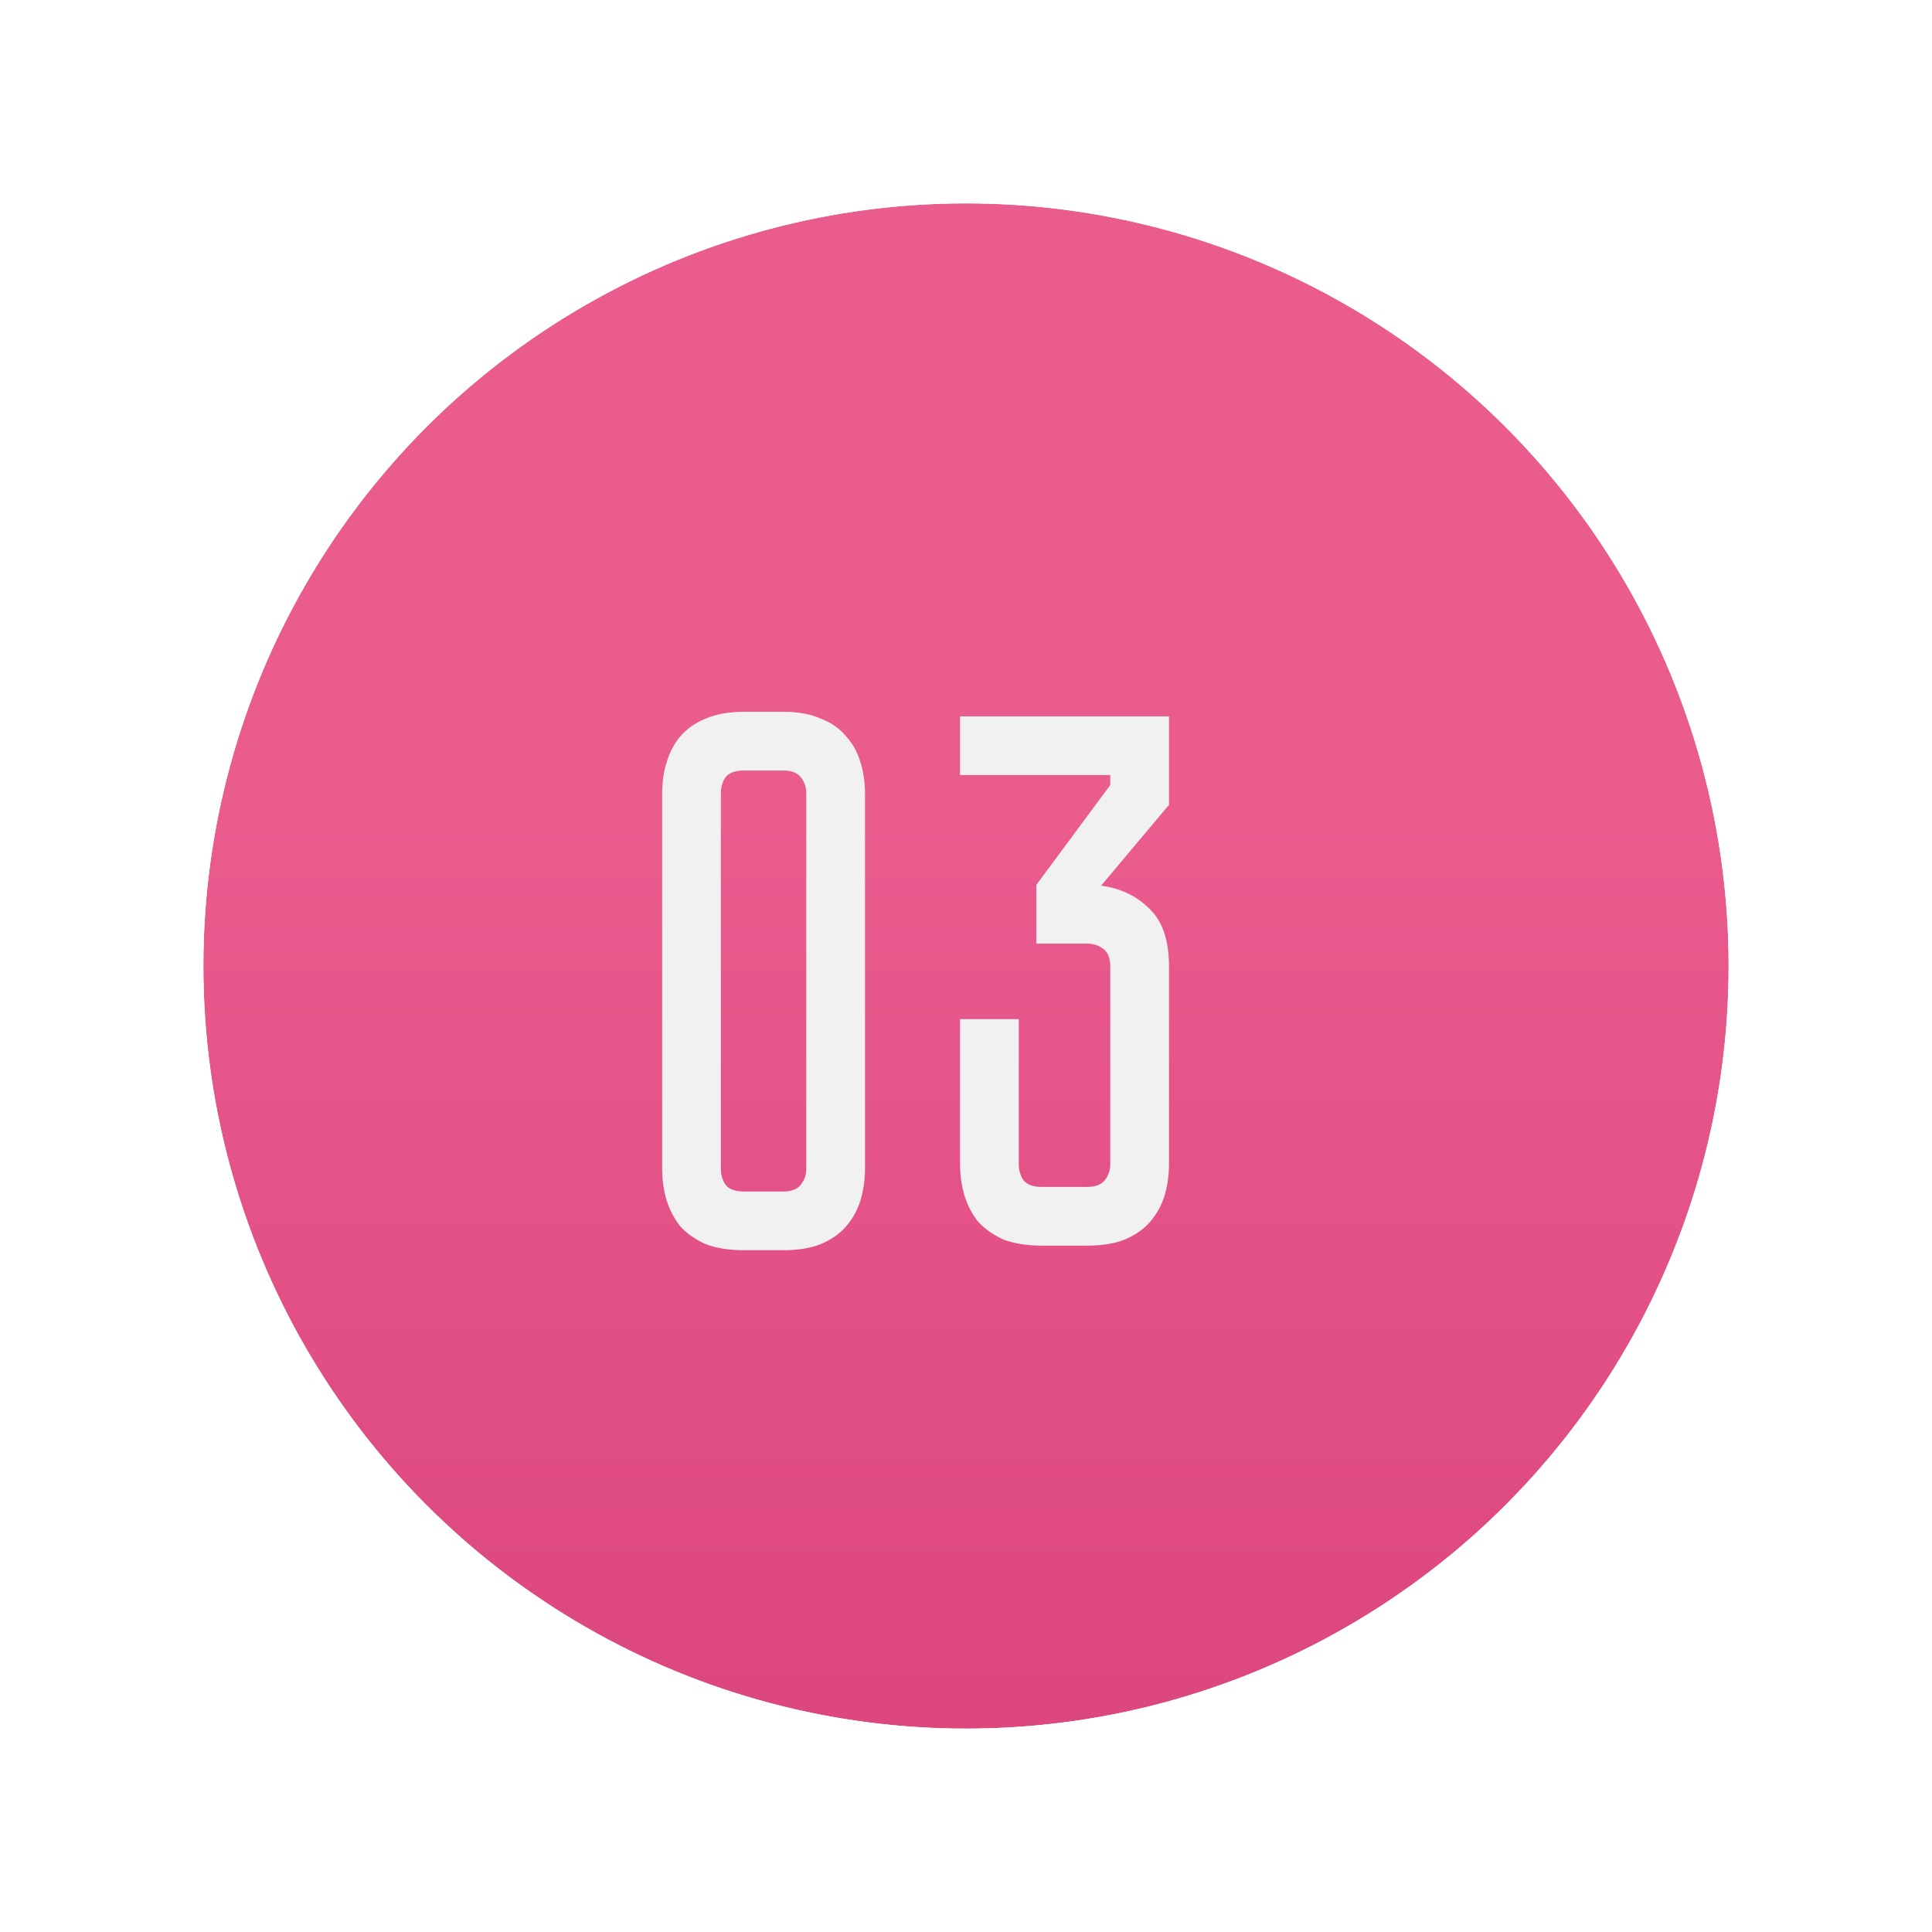 <?xml version="1.0" encoding="UTF-8"?> <svg xmlns="http://www.w3.org/2000/svg" width="304" height="304" viewBox="0 0 304 304" fill="none"> <g filter="url(#filter0_ii_84_1057)"> <circle cx="152" cy="152" r="120" fill="url(#paint0_linear_84_1057)"></circle> </g> <circle cx="152" cy="152" r="124" stroke="white" stroke-width="8"></circle> <path d="M123.268 112C125.588 112 127.548 112.36 129.148 113.08C130.828 113.72 132.148 114.64 133.108 115.84C134.148 116.96 134.908 118.32 135.388 119.92C135.868 121.44 136.108 123.08 136.108 124.84V183.88C136.108 185.64 135.868 187.32 135.388 188.92C134.908 190.44 134.148 191.8 133.108 193C132.148 194.12 130.828 195.04 129.148 195.76C127.548 196.4 125.588 196.72 123.268 196.72H117.028C114.708 196.72 112.708 196.4 111.028 195.76C109.428 195.04 108.108 194.12 107.068 193C106.108 191.8 105.388 190.44 104.908 188.92C104.428 187.32 104.188 185.64 104.188 183.88V124.84C104.188 123.08 104.428 121.44 104.908 119.92C105.388 118.32 106.108 116.96 107.068 115.84C108.108 114.64 109.428 113.72 111.028 113.08C112.708 112.36 114.708 112 117.028 112H123.268ZM123.268 187.48C124.548 187.48 125.468 187.12 126.028 186.4C126.588 185.68 126.868 184.84 126.868 183.88V124.84C126.868 123.88 126.588 123.04 126.028 122.32C125.468 121.6 124.548 121.24 123.268 121.24H117.028C115.668 121.24 114.708 121.6 114.148 122.32C113.668 123.04 113.428 123.88 113.428 124.84V183.88C113.428 184.84 113.668 185.68 114.148 186.4C114.708 187.12 115.668 187.48 117.028 187.48H123.268ZM173.263 139.36C176.303 139.76 178.823 140.96 180.823 142.96C182.903 144.88 183.943 147.92 183.943 152.08V183.16C183.943 184.92 183.703 186.6 183.223 188.2C182.743 189.72 181.983 191.08 180.943 192.28C179.983 193.4 178.663 194.32 176.983 195.04C175.383 195.68 173.423 196 171.103 196H163.903C161.583 196 159.583 195.68 157.903 195.04C156.303 194.32 154.983 193.4 153.943 192.28C152.983 191.08 152.263 189.72 151.783 188.2C151.303 186.6 151.062 184.92 151.062 183.16V160.36H160.303V183.16C160.303 184.12 160.543 184.96 161.023 185.68C161.583 186.4 162.543 186.76 163.903 186.76H171.103C172.383 186.76 173.303 186.4 173.863 185.68C174.423 184.96 174.703 184.12 174.703 183.16V152.08C174.703 150.8 174.343 149.88 173.623 149.32C172.903 148.76 172.063 148.48 171.103 148.48H163.063V139.24L174.703 123.52V121.96H151.062V112.72H183.943V126.64L173.263 139.36Z" fill="#F1F1F1"></path> <defs> <filter id="filter0_ii_84_1057" x="0" y="-8" width="304" height="320" filterUnits="userSpaceOnUse" color-interpolation-filters="sRGB"> <feFlood flood-opacity="0" result="BackgroundImageFix"></feFlood> <feBlend mode="normal" in="SourceGraphic" in2="BackgroundImageFix" result="shape"></feBlend> <feColorMatrix in="SourceAlpha" type="matrix" values="0 0 0 0 0 0 0 0 0 0 0 0 0 0 0 0 0 0 127 0" result="hardAlpha"></feColorMatrix> <feOffset dy="2"></feOffset> <feGaussianBlur stdDeviation="1"></feGaussianBlur> <feComposite in2="hardAlpha" operator="arithmetic" k2="-1" k3="1"></feComposite> <feColorMatrix type="matrix" values="0 0 0 0 0.942 0 0 0 0 0.698 0 0 0 0 0.787 0 0 0 0.2 0"></feColorMatrix> <feBlend mode="normal" in2="shape" result="effect1_innerShadow_84_1057"></feBlend> <feColorMatrix in="SourceAlpha" type="matrix" values="0 0 0 0 0 0 0 0 0 0 0 0 0 0 0 0 0 0 127 0" result="hardAlpha"></feColorMatrix> <feOffset dy="-2"></feOffset> <feGaussianBlur stdDeviation="1"></feGaussianBlur> <feComposite in2="hardAlpha" operator="arithmetic" k2="-1" k3="1"></feComposite> <feColorMatrix type="matrix" values="0 0 0 0 0.679 0 0 0 0 0.175 0 0 0 0 0.357 0 0 0 0.2 0"></feColorMatrix> <feBlend mode="normal" in2="effect1_innerShadow_84_1057" result="effect2_innerShadow_84_1057"></feBlend> </filter> <linearGradient id="paint0_linear_84_1057" x1="248" y1="128" x2="248" y2="368" gradientUnits="userSpaceOnUse"> <stop stop-color="#EA5B8E"></stop> <stop offset="1" stop-color="#D23972"></stop> </linearGradient> </defs> </svg> 